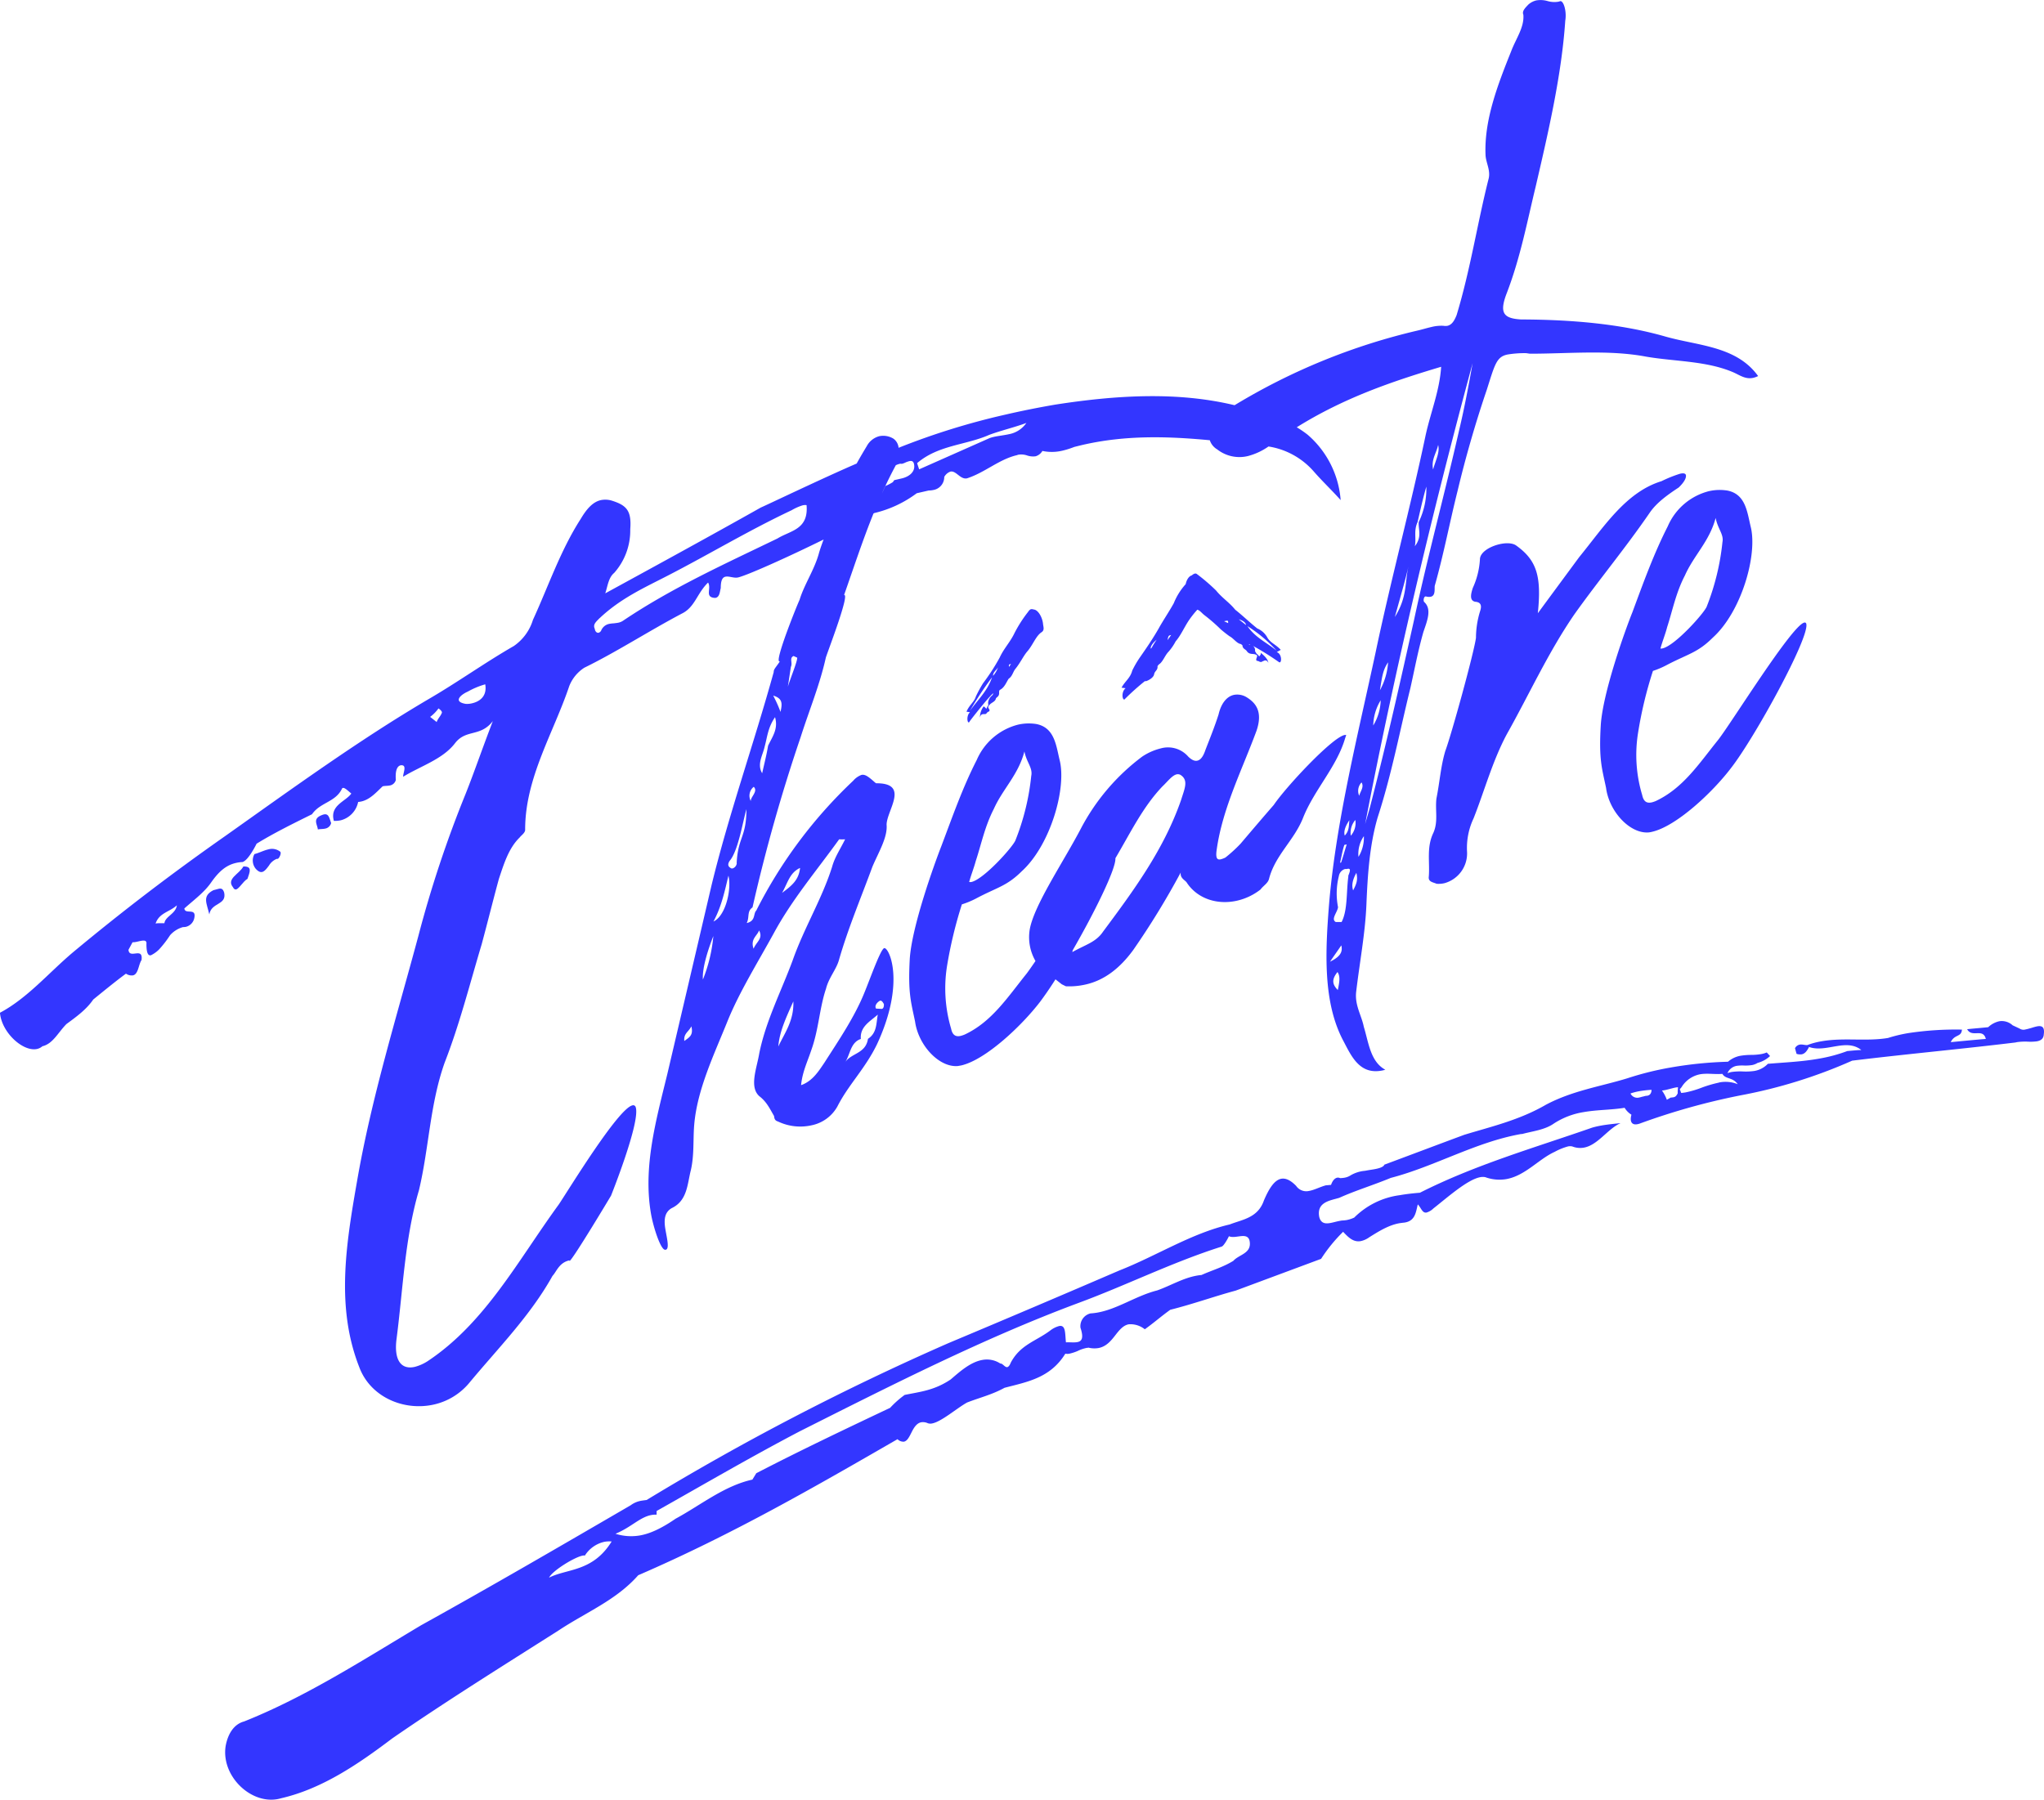<svg id="motThéâtre" xmlns="http://www.w3.org/2000/svg" width="500" height="440.4" viewBox="0 0 500 440.4"><title>CTA_motThéâtre_WEB</title><path d="M498.34,251.11a12.59,12.59,0,0,0-1.38.38c-.51.14-1,.29-1.48.38a1.72,1.72,0,0,1-1.46-.22l-1.69-.79a3.93,3.93,0,0,0-3.24-1,5.75,5.75,0,0,0-2.74,1.46c-1.72.18-3.44.31-5.15.49,1.18,2.2,3.87-.38,4.57,2.38-2.54.21-5.53.5-8.58.79.94-2,2.63-1.18,2.73-3.07a77.26,77.26,0,0,0-13.2.87,36.2,36.2,0,0,0-4.89,1.18c-5.32.89-10.86-.15-16.27.81a18.63,18.63,0,0,0-3.44.92c-.55.06-1.22-.22-1.87-.11a1.67,1.67,0,0,0-1.16.88l.38,1.38a2.89,2.89,0,0,0,1.25.12c.64-.12,1.21-.6,1.8-1.8,4.21,1.48,9.09-2.21,12.8.75-.89,0-2.16.14-3.44.25a37.85,37.85,0,0,1-7,1.87c-4.16.74-8.3.9-12.43,1.25a5.91,5.91,0,0,1-3.32,1.75,15,15,0,0,1-2.84.12,15.18,15.18,0,0,0-2.72.13,6.44,6.44,0,0,0-1,.29,3,3,0,0,1,2.31-1.8,9.61,9.61,0,0,1,1.79-.07,10.32,10.32,0,0,0,1.83-.1,3.76,3.76,0,0,0,1.43-.54,7.08,7.08,0,0,0,3.06-1.68l-.81-.88a6.27,6.27,0,0,1-1.43.41,15.15,15.15,0,0,1-2.33.19,16.61,16.61,0,0,0-2.54.19,6.36,6.36,0,0,0-3.18,1.48,96.4,96.4,0,0,0-13.95,1.4,74.72,74.72,0,0,0-10.63,2.64c-6.49,2-13.39,3-19.94,6.47-6.54,3.8-13.49,5.38-20,7.37-6.53,2.42-13.05,4.89-19.53,7.3-.23.6-1.32.92-2.64,1.15l-1.2.19-.94.17a8.33,8.33,0,0,0-3.46,1.09,4,4,0,0,1-1.54.6,7.75,7.75,0,0,1-1.05.1,1.19,1.19,0,0,0-.71-.11c-.59.11-1.15.7-1.51,1.76l-1.27.11c-1.39.37-2.79,1.14-4.11,1.37a3,3,0,0,1-3.16-1.23c-1.4-1.44-2.58-1.93-3.62-1.75-1.74.31-3.07,2.52-4.26,5.3-1.47,4.3-5.29,4.67-8.36,5.88-9.48,2.21-17.85,7.66-27,11.26Q253,319.81,232,328.62A627.89,627.89,0,0,0,158.17,367c-.41.05-.81.1-1.23.17a6,6,0,0,0-2.67,1.12c-17.11,9.95-34.16,19.88-51.23,29.34C89,406,74.9,415.13,59.72,421.18c-2.59.69-4,3.17-4.52,6-1.15,7.24,6,14.23,12.7,13,.29-.06.59-.12.88-.21,9.92-2.29,18.72-8.24,27.12-14.6,13.2-9.13,27.24-17.87,40.89-26.55,6.57-4.35,14-7.34,19.33-13.41,23.1-10,43.27-21.66,63.43-33.29a2,2,0,0,0,1.56.61c.83-.15,1.33-1.21,1.88-2.3s1.22-2.24,2.38-2.45a2.84,2.84,0,0,1,1.6.24,2,2,0,0,0,1,.06c2.3-.41,6-3.68,8.59-5.13,3.07-1.2,6.1-1.91,9.16-3.6,5.61-1.47,11.19-2.39,14.88-8.35a2.55,2.55,0,0,0,1,0,11.41,11.41,0,0,0,2-.65,8.81,8.81,0,0,1,2.27-.77c.12,0,.24,0,.37-.06a6,6,0,0,0,2.42.11c1.85-.33,3-1.65,4-2.93s2-2.63,3.46-2.89a5.61,5.61,0,0,1,3.92,1.22c2.23-1.59,4-3.17,6.23-4.77,5.62-1.41,10.83-3.3,16-4.69L323.16,308a38.91,38.91,0,0,1,5.39-6.62c1.25,1.32,2.47,2.6,4.3,2.28a5.44,5.44,0,0,0,2.08-.93c2.42-1.52,4.8-3,7.46-3.46l.81-.11a3.8,3.8,0,0,0,.5-.06c2.55-.45,2.66-2.65,3.12-4.43.87.93,1.09,2.16,2.13,2a4,4,0,0,0,1.68-1c3.48-2.73,8.36-7.1,11.5-7.66a3.17,3.17,0,0,1,1.19,0,10.09,10.09,0,0,0,5.14.48c4.63-.82,7.92-4.89,11.82-6.66a15.11,15.11,0,0,1,3.25-1.33,2.35,2.35,0,0,1,1.09,0,5.19,5.19,0,0,0,2.81.29c3.43-.6,5.85-4.62,9-6-1.71.18-3.22.33-4.66.58-.77.14-1.51.3-2.25.51-14.33,5-28.63,9.09-42.18,15.94-1.68.14-3.33.32-4.93.6a19.32,19.32,0,0,0-11.14,5.48,7.72,7.72,0,0,1-1.87.61,9.46,9.46,0,0,1-1.16.11,17.35,17.35,0,0,0-1.71.36c-.38.09-.76.19-1.12.25-1.23.22-2.3.1-2.7-1.5-.68-3.68,2.76-4,4.9-4.66,3.94-1.78,8.28-3.09,12.61-4.88,10.77-2.8,20.78-8.78,31.9-10.74l.24,0c2.58-.7,5.57-1,7.79-2.59a18.75,18.75,0,0,1,7.21-2.76c3.4-.6,6.79-.52,10.05-1.06a5.07,5.07,0,0,0,1.67,1.69c-.48,1.73.12,2.57,1.43,2.33a3.55,3.55,0,0,0,.58-.15A165,165,0,0,1,425.75,268a122.35,122.35,0,0,0,27.32-8.49c13.33-1.63,26.62-2.83,39.95-4.45l.34-.08a14.89,14.89,0,0,1,2.54-.13,11.73,11.73,0,0,0,2.33-.07c1-.17,1.66-.63,1.72-1.73C500.21,251.19,499.43,250.92,498.34,251.11ZM134.31,386c.84-1.73,6.3-5.06,8.26-5.4a1,1,0,0,1,.5,0,7.56,7.56,0,0,1,4.82-3.38,6.64,6.64,0,0,1,1.73-.07C145,384.63,138.68,383.76,134.31,386Zm167.43-77.54c-2.61,1.61-5.2,2.3-7.83,3.49a10.93,10.93,0,0,0-1.13.15c-3.43.6-6.57,2.53-9.74,3.63-5.14,1.3-9.61,4.54-14.61,5.42-.47.08-.94.14-1.42.18l-.17,0a3.22,3.22,0,0,0-2.54,3.52c.87,2.6.28,3.34-.79,3.52-.8.15-1.86,0-2.76.06-.24-2.12,0-4.29-1.63-4a6,6,0,0,0-2.14,1.05c-3.52,2.67-7.38,3.47-9.73,7.92-.29.75-.57,1-.84,1.09-.59.11-1.14-.94-1.71-.88a6,6,0,0,0-4.39-.88c-3,.53-5.67,3-7.75,4.77-4,2.69-7.4,3-11.26,3.79a23.8,23.8,0,0,0-3.56,3.16c-10.94,5.18-21.82,10.35-32.74,16l-.95,1.56c-6.89,1.51-12.68,6.27-18.79,9.57-3.63,2.5-6.4,3.69-8.77,4.1a12.64,12.64,0,0,1-5.93-.42c3.83-1.57,6-4.1,8.81-4.59a5.72,5.72,0,0,1,1.25-.08l0-.9c11.83-6.67,23.21-13.31,35-19.49,22.72-11.42,45-22.76,68-31.34,11.68-4.29,23.05-10,35.19-13.85.45-.08,1.34-1.57,1.81-2.55,1.69.78,4.78-1.33,5.1,1.45S303.13,306.93,301.74,308.44Zm101.17-40.35-.26,0c-.33.06-.61.17-.94.22a7.69,7.69,0,0,1-.79.21,1.84,1.84,0,0,1-2.07-1,14.16,14.16,0,0,1,2.26-.58,28.18,28.18,0,0,1,2.88-.32C404,267.43,403.62,268,402.91,268.09Zm7.49-.62c-.35.74-.68.94-1.18,1l-.56.06-.92.53a9.52,9.52,0,0,0-1.19-2.26l.57-.08c.45-.08.89-.2,1.36-.32s.93-.25,1.4-.34a5.93,5.93,0,0,1,.59-.07l-.08,1Zm10.11-2.62a30.45,30.45,0,0,0-4.16,1.21,24.82,24.82,0,0,1-4,1.19c-.37.06-.73.11-1.09.14l-.36-.9.43-.5a6.83,6.83,0,0,1,4.54-3.17c1.79-.31,3.62.06,5.46-.1.77,1.37,2.52.76,3.75,2.53A7.9,7.9,0,0,0,420.51,264.85Z" transform="translate(0 0)" fill="#3336ff"/><path d="M65.62,207.82c-1.19.28-2.37.91-3.37,1.14a3.19,3.19,0,0,0,.31,3.6c.62.69,1.12.88,1.57.78.62-.15,1.13-.86,1.67-1.57a3.88,3.88,0,0,1,1.92-1.64l.21,0c.37-.08,1-1.45.6-1.76A3.24,3.24,0,0,0,65.62,207.82Z" transform="translate(0 0)" fill="#3336ff"/><path d="M79.2,199.27a3.61,3.61,0,0,0-.62.22c-2.16.91-.93,2.25-.83,3.45.55-.13,1.21-.07,1.8-.21A1.81,1.81,0,0,0,81,201.38C80.54,200.07,80.4,199,79.2,199.27Z" transform="translate(0 0)" fill="#3336ff"/><path d="M53.43,217.47c-.34.08-.74.22-1.23.33-2.85,1.47-1.59,3.22-1,5.93.49-3,4.28-2.21,3.64-5.32C54.53,217.4,54.1,217.31,53.43,217.47Z" transform="translate(0 0)" fill="#3336ff"/><path d="M51.66,215.89c2-2.85,3.77-4.23,6.06-4.76a9.38,9.38,0,0,1,1.34-.21.82.82,0,0,0,.22,0c1.48-.34,3.49-4.5,3.49-4.5,4.25-2.61,8.9-4.9,13.55-7.2,2-2.9,5.7-2.95,7.29-6.16.06-.17.15-.26.26-.28.49-.12,1.42.86,2.07,1.37-1.32,1.93-5.34,2.86-4.27,6.69a6.85,6.85,0,0,0,1.72-.15,5.83,5.83,0,0,0,4.22-4.48,5.32,5.32,0,0,0,.8-.12c2.15-.5,3.66-2.27,5.2-3.71.55-.13,1.21-.08,1.8-.21a1.84,1.84,0,0,0,1.42-1.35c-.12-1.46,0-3.32,1.19-3.58a1.4,1.4,0,0,1,.37,0c1.13.15.17,2,.23,2.8,4.25-2.61,9.7-4.27,12.71-8.23,2.69-3.47,6.21-1.43,9.23-5.39-2.74,7.15-4.53,12.45-6.67,17.83A281.49,281.49,0,0,0,102.34,229c-5.37,20-11.5,39.71-15,60-2.75,15.7-5.17,30.92.54,45.48,2.72,7.36,10.95,10.84,18.31,9.15a15.72,15.72,0,0,0,8.49-5.15c7.09-8.56,15-16.49,20.47-26.31,1-1.05,1.59-3.22,4.15-3.81,0,.14,0,.19,0,.18.71-.16,10.17-16,10.17-16s7.37-18.39,6-21.74a.62.62,0,0,0-.78-.35c-3.52.81-15.63,20.72-18,24.24-10,13.72-18,29-32.11,38.36a10.87,10.87,0,0,1-3.09,1.37c-3.39.78-5.19-1.66-4.47-6.95,1.57-12.17,2-24.49,5.47-36.28,2.46-10.34,2.67-21,6.27-31.17,3.67-9.4,6.17-19.34,9.07-29,1.41-5.21,2.8-10.83,4.21-16,1.19-3.53,2.34-7.46,5.1-10.14.33-.48,1.39-1.13,1.32-1.93,0-12.63,6.92-23.59,10.78-35.06a9.45,9.45,0,0,1,3.71-4.53c7.87-3.85,15.64-8.9,23.83-13.23,3.22-1.56,3.68-4.92,6.43-7.6.87,1.43-.82,3.45,1.44,3.74a1.48,1.48,0,0,0,.43,0c1-.24,1-1.6,1.23-2.38,0-2,.46-2.63,1.14-2.79.87-.2,2.08.41,3.1.18,2.27-.53,12.25-5,20.92-9.28,1.51-3.91,3.48-7.76,5.11-11.7-1.63,3.94-3.61,7.79-5.11,11.7-.4,1.06-.78,2.12-1.1,3.19-1.06,4.08-3.65,7.81-4.78,11.57-.5,1-6.33,15.4-4.88,15.06l.06,0c-1,1.5-1.55,1.95-1.5,2.59-4.86,17.57-11,34.82-15.23,52.25q-5.4,23.11-10.83,46.24c-2.79,11.39-5.89,22.57-4,33.87.53,3.26,2.44,9.26,3.56,9l.08,0c1.13-.26,0-3.78-.22-6-.13-1.56,0-3.19,1.66-4.17,3.9-1.84,3.84-6,4.71-9.32.84-3.69.52-7.41.81-11,.71-8.72,4.89-17.3,8.24-25.65,2.87-7,7.22-14,11.22-21.28,4.5-8.32,10.56-15.42,16-23a12,12,0,0,0,1.46,0c-1.24,2.53-2.54,4.37-3.19,6.76-2.49,7.87-6.84,14.9-9.63,22.83-2.81,7.61-6.56,14.79-8.18,22.78-.59,3.6-2.51,8.19,0,10.47,1.87,1.43,2.62,3.18,3.62,4.86.08.92.4,1.17,1,1.36a12.62,12.62,0,0,0,8.19.91,9.36,9.36,0,0,0,6.29-4.58c2.74-5.39,6.74-9.17,9.69-15.22,7.11-15.28,2.91-23.8,1.78-23.54-.88.2-3.42,7.43-4.87,10.94-2.4,5.93-6.24,11.58-9.82,17.17-1.29,1.88-2.83,4.44-5.65,5.41.32-3.25,1.56-5.73,2.48-8.51,1.86-5.15,2-10.28,3.62-15.09.67-2.68,2.51-4.69,3.16-7,2.24-7.8,5.37-15.16,8.18-22.82,1.46-3.47,3.75-7.17,3.48-10.29,0-3.5,5.79-10.21-2.58-10.15l-.32-.25c-1.55-1.38-2.37-2-3.26-1.79a4.88,4.88,0,0,0-2,1.41A114.74,114.74,0,0,0,185,222.78c-.79.79-.08,2.54-2.34,3.06.73-1.43,0-2.86,1.42-3.83a410.66,410.66,0,0,1,11.78-41.68c2.05-6.46,4.68-12.77,6.16-19.46.68-2.08,5.89-15.62,4.46-15.29,2.33-6.63,4.53-13.36,7.19-19.94h0l.19-.11a28.11,28.11,0,0,0,10.39-4.85l2.92-.67a5.76,5.76,0,0,0,1.18-.13,3.21,3.21,0,0,0,2.63-3.19,2.8,2.8,0,0,1,1.5-1.3c1.4-.32,2.42,2,4.08,1.64,4.39-1.42,7.84-4.66,12.22-5.67a2.13,2.13,0,0,1,.33-.11,4.34,4.34,0,0,1,2.14.19,4.61,4.61,0,0,0,2.07.2,2.85,2.85,0,0,0,1.67-1.31,11.15,11.15,0,0,0,5-.09,21.11,21.11,0,0,0,2.8-.89q1-.25,1.95-.48c10.64-2.46,21-2.12,31.2-1.16h0a4.06,4.06,0,0,0,1.81,2.24,8.8,8.8,0,0,0,7.48,1.64,15.7,15.7,0,0,0,5.07-2.35h0a18.49,18.49,0,0,1,11.08,6.12c2.07,2.38,4.5,4.67,6.57,7a23.49,23.49,0,0,0-8.08-16,25.41,25.41,0,0,0-2.66-1.82c11.58-7.23,23.43-11.25,35.32-14.8-.36,5.78-2.52,11-3.78,16.67-3.71,17.67-8.55,35.57-12.25,53.2-4.37,20.35-9.54,40.84-11.33,60.92-1,12.24-1.64,24.77,3.54,34.33,2,3.85,4.08,8.27,9.68,7l.48-.13c-3.67-2-4.07-6.67-5.26-10.51-.53-2.73-2.2-5.19-1.88-8.44.84-7.16,2.23-14.44,2.52-21.47S335,206.84,337,200c3.45-10.61,5.42-21.21,8-31.62,1.05-4.68,1.84-9,3.18-13.73.92-2.73,2.13-5.58.23-7.34-.29-.22-.17-1.27.26-1.37a.28.28,0,0,1,.18,0A2.61,2.61,0,0,0,350,146c1.3-.3.8-2.21,1-2.79,2.2-7.8,3.61-15.37,5.55-23.1,1.92-8.06,4.36-16.57,7.16-24.79,1.94-6.09,2.34-8,5-8.57a25.12,25.12,0,0,1,4.66-.34l.86.13c9.58,0,19.33-1,28.45.72,7.08,1.22,14.88,1,21.5,3.91,1.53.71,2.88,1.69,4.75,1.26a5.73,5.73,0,0,0,1.14-.42c-5.29-7.33-14.57-7.38-22.59-9.64-11-3.17-23.23-4.17-35.42-4.21-4.34-.26-5.35-1.61-3.46-6.49,3.32-8.66,4.93-17.26,7.05-26C378.83,32,382,18.28,382.89,5.08c.4-2.33-.42-5-1.26-4.79a2.54,2.54,0,0,1-.45.13,5.93,5.93,0,0,1-2.61-.16A6.22,6.22,0,0,0,375.81.1a4.5,4.5,0,0,0-1.93,1c-.79.83-1.62,1.63-1.24,2.49.26,3.11-1.81,5.83-3,9-3.35,8.35-6.66,17-6.24,25.51.16,1.87,1.2,3.51.77,5.52-2.81,11.11-4.46,22.25-7.86,33.49-.55,1.37-1.16,2.35-2.22,2.6a2.85,2.85,0,0,1-1,0,10,10,0,0,0-3,.31c-1.06.24-2.14.58-3.31.85A153.43,153.43,0,0,0,302,99.14l-.68.41.68-.41c-14-3.36-28.87-2.47-43.89-.14-4.06.7-8.15,1.51-12.24,2.46a174.35,174.35,0,0,0-26.06,8.1,5.53,5.53,0,0,1,.07,1,5.53,5.53,0,0,0-.07-1,3.06,3.06,0,0,0-1.27-2.24,4.79,4.79,0,0,0-3.45-.6,4.89,4.89,0,0,0-3.06,2.43c-.84,1.4-1.68,2.81-2.47,4.26-.44.82-.85,1.67-1.25,2.53.4-.86.81-1.71,1.25-2.53-8.3,3.58-21.95,10.13-23.44,10.76-12.44,7-25.25,14-38.06,21,.59-1.77.78-3.85,2.18-5a15.61,15.61,0,0,0,3.93-10.68c.35-4.56-.88-5.9-4.71-7.06a5.55,5.55,0,0,0-2.52-.06c-2,.47-3.49,2.23-4.91,4.63-4.93,7.66-7.9,16.48-11.67,24.68a12,12,0,0,1-4.67,6.38c-7.1,4.08-13.77,8.88-20.87,13-17,10-33.51,22-49.67,33.45-13,9.11-25.25,18.45-37.42,28.59-5.9,5-11,11.09-17.74,14.69.42,4.9,5.71,9.63,9.1,8.85a3,3,0,0,0,1.29-.66c2.55-.59,3.81-3.33,5.87-5.43,2.45-1.79,4.91-3.58,6.56-6,2.79-2.27,5.57-4.54,8-6.33a2.45,2.45,0,0,0,1.72.42c1.33-.3,1.34-2.64,2.09-3.74.46-3.37-3-.13-3.19-2.52l1-1.85c1.13.14,3.61-1.24,3.39.44,0,2.32.46,2.9,1.1,2.75a7.34,7.34,0,0,0,2-1.43,26.25,26.25,0,0,0,2.68-3.47,6.61,6.61,0,0,1,3.19-2,2.66,2.66,0,0,0,.75-.07,2.77,2.77,0,0,0,2-2.2c.52-2.57-2.3-.69-2.44-2.29C47.55,220.09,50,218.3,51.66,215.89Zm115.73,38.8c-.16-1.88,1-2.15,1.74-3.58C169.61,253.24,168.76,253.72,167.39,254.69Zm23,1.32c.3-3.53,1.74-6.71,3.68-11C194.24,249.75,191.89,252.82,190.41,256ZM215,245a.85.85,0,0,1,.29-.16c.4-.09.67.38.92.81.05.53-.08,1.09-.46,1.18a.59.59,0,0,1-.29,0l-1.16-.06C213.9,246.15,214.43,245.41,215,245Zm-4.42,9.24c-.26-3.07,2.24-4.3,4.14-6-.4,2.29-.21,4.49-2.4,5.93-.54,3.63-4.06,3.46-5.58,5.72C208,258,208,255.12,210.53,254.21Zm-14.87-41.84c-.35,2.93-1.95,4.23-4.4,6.06C192.75,215.89,193.15,213.6,195.66,212.37Zm-10,15.29c1,2-.67,2.68-1.37,4.43C183.51,229.75,185.2,229,185.68,227.66Zm-13.76,12.06c-.27-3.12,1.6-8.31,2.55-10.73A37.75,37.75,0,0,1,171.92,239.72Zm2.54-14.23c2-3.64,2.82-7.62,3.7-11.28C179,217.48,177.55,224.16,174.46,225.49Zm5.74-14.32a1.51,1.51,0,0,1-1,1.27,1.13,1.13,0,0,1-.32,0c-.89-.45-.94-1-.45-1.81,2.1-2.4,3.24-9.62,4.13-12.68C182.58,204.92,180.52,204.79,180.2,211.17ZM183.66,196a2.78,2.78,0,0,1,.72-3.49C185.52,193.62,183.56,195,183.66,196Zm4.22-13.5c-.39,2.33-1,4.69-1.44,6.69-1.34-2.22.18-4.48.6-6.49.66-2.35.76-4.62,2.55-7.23C190.44,178.43,188.85,180.35,187.88,182.48Zm3.05-8.31a32.82,32.82,0,0,0-1.79-4C191.51,170.9,191.36,172.19,190.93,174.17Zm1.79-6.12.74-4.89c.5-1.09-.45-2.14.66-2.68l.89.41C195.09,161.8,193.17,166.4,192.72,168.05Zm159.08-59.2c.45,1.81-.58,3.63-1.24,6C350.06,112.43,351.38,110.86,351.8,108.85Zm-5.05,18.92c.63-2.67,1.27-5.67,2.16-8.73a18.73,18.73,0,0,1-1.86,8.66c-.14,1.94.86,3.59-.95,5.92C346.49,131.62,345.78,129.9,346.75,127.77Zm-2.26,11c-.84,3.66-.23,7.31-3.28,12.16C342.52,146.17,343.65,142.41,344.49,138.75Zm-4.94,23.3a16.51,16.51,0,0,1-2,6.81C338.1,165.56,338.26,163.93,339.55,162.05Zm-1.81,9.29a12.46,12.46,0,0,1-1.82,6.12A12.27,12.27,0,0,1,337.74,171.34Zm-7.66,29.34c-.15,1.29,0,2.53-1.13,3.72C328.59,203.22,329.32,201.79,330.08,200.68Zm-1.2,6,.55-.12c-.44,1.36-.89,3.05-1.37,4.43l-.26.06C328.22,209.33,328.4,208,328.88,206.65Zm-1.62,35.52c-1.26-1.3-1.66-2.47-.08-4.42C327.87,238.85,327.69,240.16,327.26,242.17Zm-2-6.82c1.29-1.89,2.09-3,2.85-4.12C328.53,233,327.73,234.16,325.23,235.35Zm4.57-21c-.52,3.91-.15,8.26-1.65,11.17h-1.42c-1.25-.69.36-2.32.55-3.62a17.44,17.44,0,0,1,.2-7.62,2.16,2.16,0,0,1,1.46-1.72,1.63,1.63,0,0,1,.44,0C330.81,212.19,330,213.67,329.8,214.34Zm1.73-13.71a4.76,4.76,0,0,1-1.13,3.76A4.83,4.83,0,0,1,331.53,200.63ZM331,217.85c-.39-1.17-.21-2.47.79-4.29C332.24,215.37,331.73,216.42,331,217.85Zm2.06-26.41c.7,1.1-.36,2.28-.57,3.27A3,3,0,0,1,333.05,191.44Zm-.75,18.21a7.57,7.57,0,0,1,1.32-5.07A9,9,0,0,1,332.3,209.65ZM360.23,88.86c-1,5.6-2,10.92-3.27,16.27-3.57,15.73-7.74,31-11.06,46.57-3.34,15-6.71,30.06-10.63,45.21-.41,1.68-.89,3.06-1.34,4.75C341.15,164.2,350.1,126.34,360.23,88.86Zm-48.75,19.48.2-.13-.2.13c-.17.14-.35.25-.52.38C311.13,108.59,311.31,108.48,311.48,108.34Zm-11.73-7.77c-.39.28-.77.57-1.1.86C299,101.14,299.36,100.85,299.75,100.57ZM242,106.39c2.86-1.06,6.18-1.83,9.07-2.91a6.62,6.62,0,0,1-4.3,2.76c-.61.14-1.23.23-1.84.33s-1.26.19-1.86.33a8.22,8.22,0,0,0-1,.29l-17.23,7.64-.5-1.51C229.53,108.86,236.24,108.94,242,106.39Zm-25.42,12.5q1.2-2.55,2.55-5.06h0a4.36,4.36,0,0,1,1.12-.38,1.22,1.22,0,0,0,.5,0,4.54,4.54,0,0,0,.82-.33,6.7,6.7,0,0,1,.86-.29c.62-.15,1.12,0,1.21,1.08.14,1.59-1.25,2.73-3.08,3.15l-1.82.42-.34.49a13.53,13.53,0,0,1-1.82.94c-.29.61-.56,1.23-.83,1.84C216,120.12,216.27,119.5,216.56,118.89Zm-69.84,32.3c5.17-4.86,10.91-7.41,16.62-10.36,10-5.15,19.91-11.11,30.3-16a12.36,12.36,0,0,1,2.64-1.18,2.5,2.5,0,0,1,1-.06c.52,6-3.94,6.2-7.12,8.16-12.88,6.23-25.79,12.06-37.77,20.12a3.21,3.21,0,0,1-1.1.47c-.38.08-.77.12-1.16.17a7.63,7.63,0,0,0-1.17.14,2.72,2.72,0,0,0-1.95,1.68,1.09,1.09,0,0,1-.59.48c-.48.11-.89-.38-.94-.94C145,152.81,145.69,152.24,146.72,151.19Zm-32.36,18.05a19.56,19.56,0,0,1,4.32-1.81c.52,3.07-1.56,4.26-3.21,4.64a5,5,0,0,1-1.6.14C110.84,171.68,112.57,170.07,114.36,169.24Zm-7.1,4.09c.4.31.8.63.83,1-.3.88-1,1.45-1.29,2.33l-1.6-1.26A9.58,9.58,0,0,0,107.26,173.33Zm-67,52.53c-.36.08-1.49-.06-2.22.1.89-2.64,3.48-2.84,5.2-4.46C43,223.59,40.45,224.18,40.22,225.86Z" transform="translate(0 0)" fill="#3336ff"/><path d="M59.53,212c-1,1.85-4.21,3-2.55,5.06.24.47.49.61.77.55.78-.18,1.73-2,2.79-2.59C61.13,213.3,61.76,211.93,59.53,212Z" transform="translate(0 0)" fill="#3336ff"/><path d="M244.64,168.77c1.14-.59,1.59-2,2.12-2.73.81-.51,1-1.5,1.52-2.26,1.31-1.57,2.06-3.33,3.11-4.51,1.32-1.57,2-3.64,3.37-4.57.82-.51.45-1.36.39-2-.13-1.55-1.16-3.52-2.32-3.58a1.29,1.29,0,0,0-.62-.07c-.25.06-.46.27-.77.72a32.2,32.2,0,0,0-3.32,5.21c-1,2.1-2.59,3.73-3.56,5.87a50.08,50.08,0,0,1-4.08,6.31,31.29,31.29,0,0,0-1.77,3.26c-.44,1.41-1.58,2-2.29,3.71l.87.12c-.91.76-.7,2.59-.31,2.49q.12,0,.24-.27c.46-.67,5.2-6.68,5.75-6.81,0,0,.06,0,0,.1l-.26.38a2.55,2.55,0,0,0-1,1.82l.05.6-.27.39c-.1.3-.16.41-.22.43s-.16-.16-.32-.31l-.32-.25a4.5,4.5,0,0,0-.92,2.78c.1-.61.37-.79.62-.85s.34,0,.46-.05a.57.57,0,0,0,.28,0c.3-.07.36-.5.82-.61.53-.41-.37-.85-.1-1.24.47-1,1.66-1,1.84-2,.26-.35.85-.48.77-1.44C244.39,168.83,244.64,168.77,244.64,168.77Zm2.67-6.32-.5.73C246.76,162.58,246.76,162.58,247.31,162.45Zm-10.05,11.48a79.69,79.69,0,0,1,5.41-8.21C241.51,169.17,239.08,171.31,237.26,173.93Zm5.67-8.59c-.08-.92,1-1.5,1.23-2.16A5.84,5.84,0,0,1,242.93,165.34Z" transform="translate(0 0)" fill="#3336ff"/><path d="M290.34,216c2.68,4,7.6,5.45,12.34,4.35a14.56,14.56,0,0,0,5.68-2.73c.6-.87,1.84-1.52,2.08-2.64,1.52-5.8,6.17-9.4,8.34-14.95,2.73-6.82,8.21-12.4,10.26-19.39l.27-.8a1.12,1.12,0,0,0-.44,0c-3.14.73-14.24,12.62-17.29,17.11-2.74,3.15-5.42,6.3-8.13,9.49a35.14,35.14,0,0,1-3.69,3.37,5.82,5.82,0,0,1-1.12.43c-.9.21-1.34-.25-1-2.45,1.44-10.11,6.26-19.57,9.73-29,1.61-4.73-.25-6.83-2.33-8.14a4.37,4.37,0,0,0-3.23-.63c-1.73.39-3.1,2.08-3.72,4.76-1,3.13-2.14,5.91-3.21,8.68-.47,1.41-1.08,2.45-2,2.65-.6.14-1.33-.12-2.22-1a6.55,6.55,0,0,0-6.73-2,14.25,14.25,0,0,0-4.52,2,52.27,52.27,0,0,0-15,17.6c-4.29,8.2-11.34,18.54-12.5,24.59a11.64,11.64,0,0,0,1.39,7.83c-.91,1.33-1.64,2.37-2.11,3C246.47,244,242.62,250,236,253.11a7.2,7.2,0,0,1-1,.34c-1.16.26-2-.12-2.34-1.77a34.69,34.69,0,0,1-1-15.32,106.71,106.71,0,0,1,3.63-15.09,21.13,21.13,0,0,0,3.38-1.39c5.24-2.8,7.53-3,11.28-6.72,7-6.38,11-20.3,9.26-27.18-.87-3.59-1.24-7.94-5.68-8.83a11.84,11.84,0,0,0-4.55.16,15.07,15.07,0,0,0-10.05,8.63c-3.48,6.79-6,14.05-8.63,21-1.65,4.21-7.29,19.76-7.76,27.77-.44,8.32.3,10.39,1.3,15.21.8,5.84,5.89,11.3,10.47,10.9l.85-.15c6-1.4,14.79-9.72,19.27-15.57,1-1.34,2.34-3.24,3.76-5.49l1.54,1.21,1,.49a18,18,0,0,0,4.81-.43c4.5-1,8.33-3.88,11.65-8.42a193.62,193.62,0,0,0,11.64-19C288.61,214.93,290,215.36,290.34,216Zm-51.65-5.34c1.36-4.1,2.19-8.41,4.42-12.75,2.19-4.9,6-8.34,7.48-14.06.53,2.72,2.09,4,1.67,6a58.65,58.65,0,0,1-3.87,15.76c-.66,1.64-7.7,9.48-10.75,10.18a1.58,1.58,0,0,1-.56,0C237.53,214.1,238.24,212.35,238.69,210.66Zm31.14,17.28c-1.75,2.61-4.35,3.2-7.51,5,0-.15.07-.31.1-.47,5.32-9.24,10.6-19.91,10.43-22.49,3.68-6.22,6.72-12.57,11.52-17.59,1.19-1.11,2.33-2.67,3.45-2.93a1.33,1.33,0,0,1,.93.12c2.08,1.31,1,3.41.18,6.11C284.69,207.9,277.28,217.92,269.83,227.94Z" transform="translate(0 0)" fill="#3336ff"/><path d="M310.06,156.07a5,5,0,0,0-2.51-2.31c-1.8-1.42-3.59-3.17-5.39-4.58-1.46-1.82-3.22-2.88-4.68-4.7a46.62,46.62,0,0,0-4.66-4,.62.62,0,0,0-.56-.14,1.77,1.77,0,0,0-.72.44c-.66.15-1.26,1-1.5,2.14a15.64,15.64,0,0,0-2.91,4.66c-1.13,2.05-2.62,4.23-3.75,6.28-1.46,2.54-2.92,4.66-4.41,6.8a24.41,24.41,0,0,0-2,3.4c-.51,1.91-1.75,2.56-2.62,4.19l1,.13c-1.11.9-.82,2.87-.32,2.76a.42.42,0,0,0,.2-.17,57.3,57.3,0,0,1,4.92-4.39c-.08.09,0,.12.17.08.51-.12,1.85-.82,2-1.68s.93-.95.83-2l.3-.39c1-.59,1.46-2.17,2.38-3.12a12.57,12.57,0,0,0,1.76-2.56c1.22-1.38,2.06-3.37,3.21-5.1a23.7,23.7,0,0,1,2.09-2.64c.69.21,1.08.85,1.79,1.38a42.93,42.93,0,0,1,3.95,3.44c.68.58,1.4,1.15,2.12,1.67,1,.5,1.79,1.79,2.8,1.92l.36.28c.09,1,.75.89,1.14,1.53.71.94,1.67.35,2.39.92.35.24-.57,1.19.12,1.4.26-.07.56.33,1,.24a.78.78,0,0,0,.33-.18c.13,0,.31-.13.5-.18s.62,0,.87.59c-.09-1.07-1.52-2.17-1.85-2.46l0,.36c-.18.23-.24.45-.34.47s-.16-.07-.32-.32l-.36-.28-.39-.64a1.32,1.32,0,0,0-.56-1.32,68.42,68.42,0,0,1,6.41,4,.26.26,0,0,0,.23.06c.49-.11.44-2.14-.78-2.5l1-.55C312.17,157.74,310.83,157.31,310.06,156.07Zm-28.58,2.61c-.06-.72.83-1.66,1.46-2.17C281.74,158.25,281.77,158.61,281.48,158.68Zm4.11-2.05c.24-1.12.24-1.12.9-1.27ZM299.43,152c1-.23,1-.23,1,.45Zm3.61-.47c.68.17,1.69.67,1.76,1.39Zm2.51,6.26c0-.07,0-.12,0-.13a.64.64,0,0,1,.29.06Zm-.39-4.59a34.64,34.64,0,0,1,7.14,6C309.82,157.18,307.07,156,305.16,153.21Z" transform="translate(0 0)" fill="#3336ff"/><path d="M368.56,179.7c5.53-9.83,10.16-20.1,16.63-29.49,5.95-8.34,12.5-16.21,18.43-24.86,1.56-2.24,4-4.1,7-6.06,0,0,1.9-1.7,1.8-2.94-.05-.57-.65-.63-1.47-.44a31.48,31.48,0,0,0-4.52,1.82c-8.75,2.68-14.1,11.2-20.13,18.58-3.11,4.22-6.48,8.78-10.12,13.73.94-9-.25-12.93-5.21-16.51-.88-.7-2.52-.76-4.17-.38-2.39.55-4.78,2-4.78,3.71a19.56,19.56,0,0,1-1.75,7c-.44,1.37-.89,3.06.59,3.37,2.06.14,1.31,1.9,1.11,2.59a22.3,22.3,0,0,0-.92,6.24c-.55,3.92-6.07,23.88-7.5,27.67-1.13,3.77-1.36,7.61-2.17,11.62-.35,2.93.48,5.59-.74,8.39-1.74,3.58-.84,7.16-1.13,10.73-.18,1.31,1,1.36,1.91,1.76a6.36,6.36,0,0,0,1.91-.14,7.55,7.55,0,0,0,5.54-7.61,16.91,16.91,0,0,1,1.6-8.27C363.08,193.63,365.09,186.2,368.56,179.7Z" transform="translate(0 0)" fill="#3336ff"/><path d="M405,196a7.23,7.23,0,0,1-.93.31c-1.16.26-2-.09-2.36-1.79a34.07,34.07,0,0,1-1-15.28,99.67,99.67,0,0,1,3.63-15.09,21.1,21.1,0,0,0,3.34-1.42c5.28-2.77,7.57-3,11.31-6.73,7-6.33,11-20.25,9.26-27.14-.87-3.62-1.24-7.94-5.67-8.83a11.8,11.8,0,0,0-4.62.16,15,15,0,0,0-10,8.59c-3.48,6.83-6.06,14.06-8.64,21-1.69,4.18-7.29,19.72-7.75,27.77-.48,8.33.29,10.36,1.3,15.21.76,5.85,5.89,11.31,10.47,10.9a5.9,5.9,0,0,0,.8-.15c6-1.39,14.83-9.7,19.31-15.61,5.74-7.35,19.28-32,18.4-35.28a.38.38,0,0,0-.5-.29c-3.08.72-17.94,24.76-21.09,28.73C415.56,186.89,411.71,192.86,405,196Zm2.78-42.46c1.36-4.14,2.14-8.44,4.38-12.74,2.19-4.94,6-8.34,7.52-14.07.53,2.73,2.05,4,1.66,5.93a59.31,59.31,0,0,1-3.86,15.79c-.7,1.65-7.71,9.48-10.76,10.18a1.54,1.54,0,0,1-.55.05C406.63,157,407.34,155.23,407.79,153.54Z" transform="translate(0 0)" fill="#3336ff"/></svg>